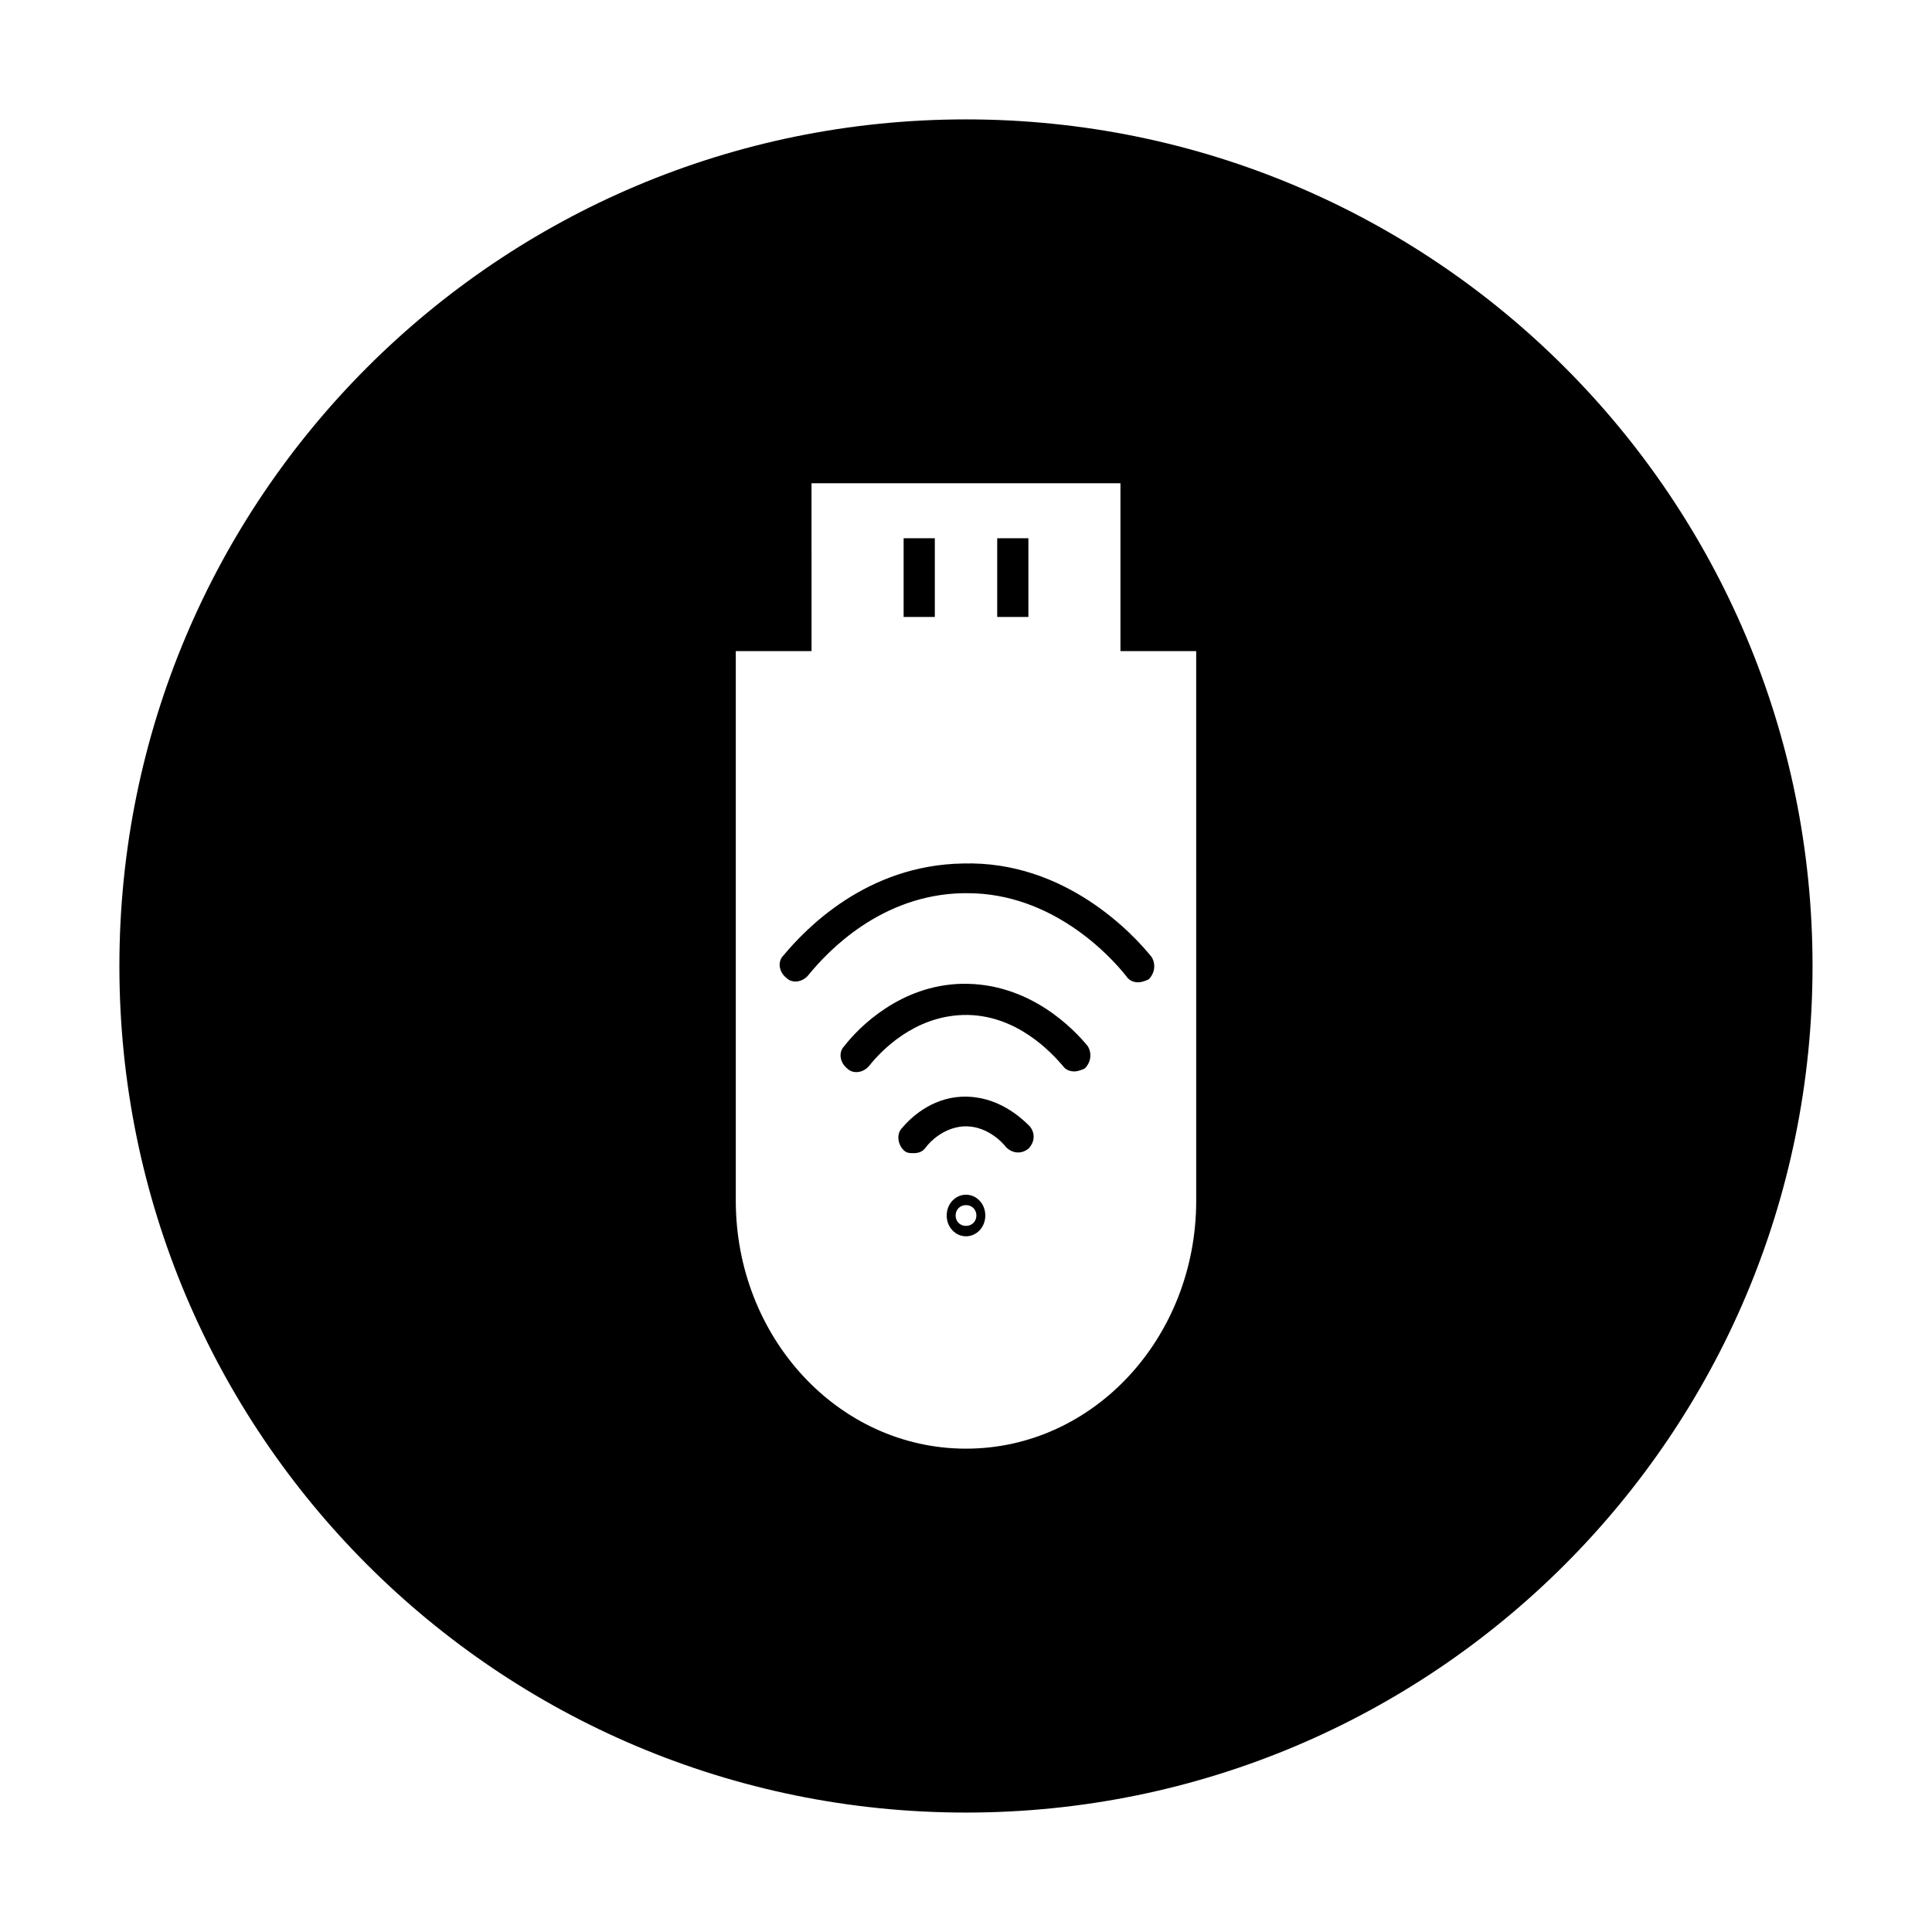 <?xml version="1.0" encoding="UTF-8"?>
<!-- Uploaded to: ICON Repo, www.iconrepo.com, Generator: ICON Repo Mixer Tools -->
<svg fill="#000000" width="800px" height="800px" version="1.1" viewBox="144 144 512 512" xmlns="http://www.w3.org/2000/svg">
 <g>
  <path d="m400 460.61c-2.754 0-5.117 2.363-5.117 5.512s2.363 5.512 5.117 5.512 5.117-2.363 5.117-5.512-2.363-5.512-5.117-5.512zm0 8.266c-1.574 0-2.754-1.18-2.754-2.754s1.18-2.754 2.754-2.754 2.754 1.18 2.754 2.754-1.18 2.754-2.754 2.754z"/>
  <path d="m398.82 434.64c-8.266 0.395-13.777 5.902-15.742 8.266-1.574 1.574-1.18 4.328 0.395 5.902 0.789 0.789 1.574 0.789 2.754 0.789 1.18 0 2.363-0.395 3.148-1.574 1.18-1.574 4.723-5.117 9.84-5.512 5.902-0.395 10.234 3.938 11.414 5.512 1.574 1.574 3.938 1.969 5.902 0.395 1.574-1.574 1.969-3.938 0.395-5.902-2.359-2.367-8.656-8.27-18.105-7.875z"/>
  <path d="m383.47 286.64h8.266v20.859h-8.266z"/>
  <path d="m408.27 286.64h8.266v20.859h-8.266z"/>
  <path d="m398.82 404.72c-16.137 0.395-27.16 11.414-31.094 16.531-1.574 1.574-1.18 4.328 0.789 5.902 1.574 1.574 4.328 1.18 5.902-0.789 3.148-3.938 11.809-12.988 24.797-13.383 14.168-0.395 23.617 10.234 26.371 13.383 0.789 1.18 1.969 1.574 3.148 1.574 0.789 0 1.969-0.395 2.754-0.789 1.574-1.574 1.969-3.938 0.789-5.902-3.543-4.328-15.352-16.922-33.457-16.527z"/>
  <path d="m351.59 397.24c-1.574 1.574-1.18 4.328 0.789 5.902 1.574 1.574 4.328 1.18 5.902-0.789 5.117-6.297 19.285-21.254 40.934-21.648h1.18c22.434 0 37.785 16.531 42.117 22.043 0.789 1.18 1.969 1.574 3.148 1.574 0.789 0 1.969-0.395 2.754-0.789 1.574-1.574 1.969-3.938 0.789-5.902-4.723-5.902-22.828-25.586-49.988-24.797-25.582 0.398-41.723 17.324-47.625 24.406z"/>
  <path d="m400 175.64c-123.98 0-224.36 100.37-224.36 224.36s100.37 224.35 224.35 224.35 224.35-100.37 224.35-224.35c0.004-123.98-100.36-224.36-224.35-224.36zm61.008 286.54c0 36.211-27.16 65.73-61.008 65.73-33.852 0-61.008-29.52-61.008-65.73v-145.63h20.074l-0.004-44.477h81.867v44.477h20.074z"/>
 </g>
</svg>